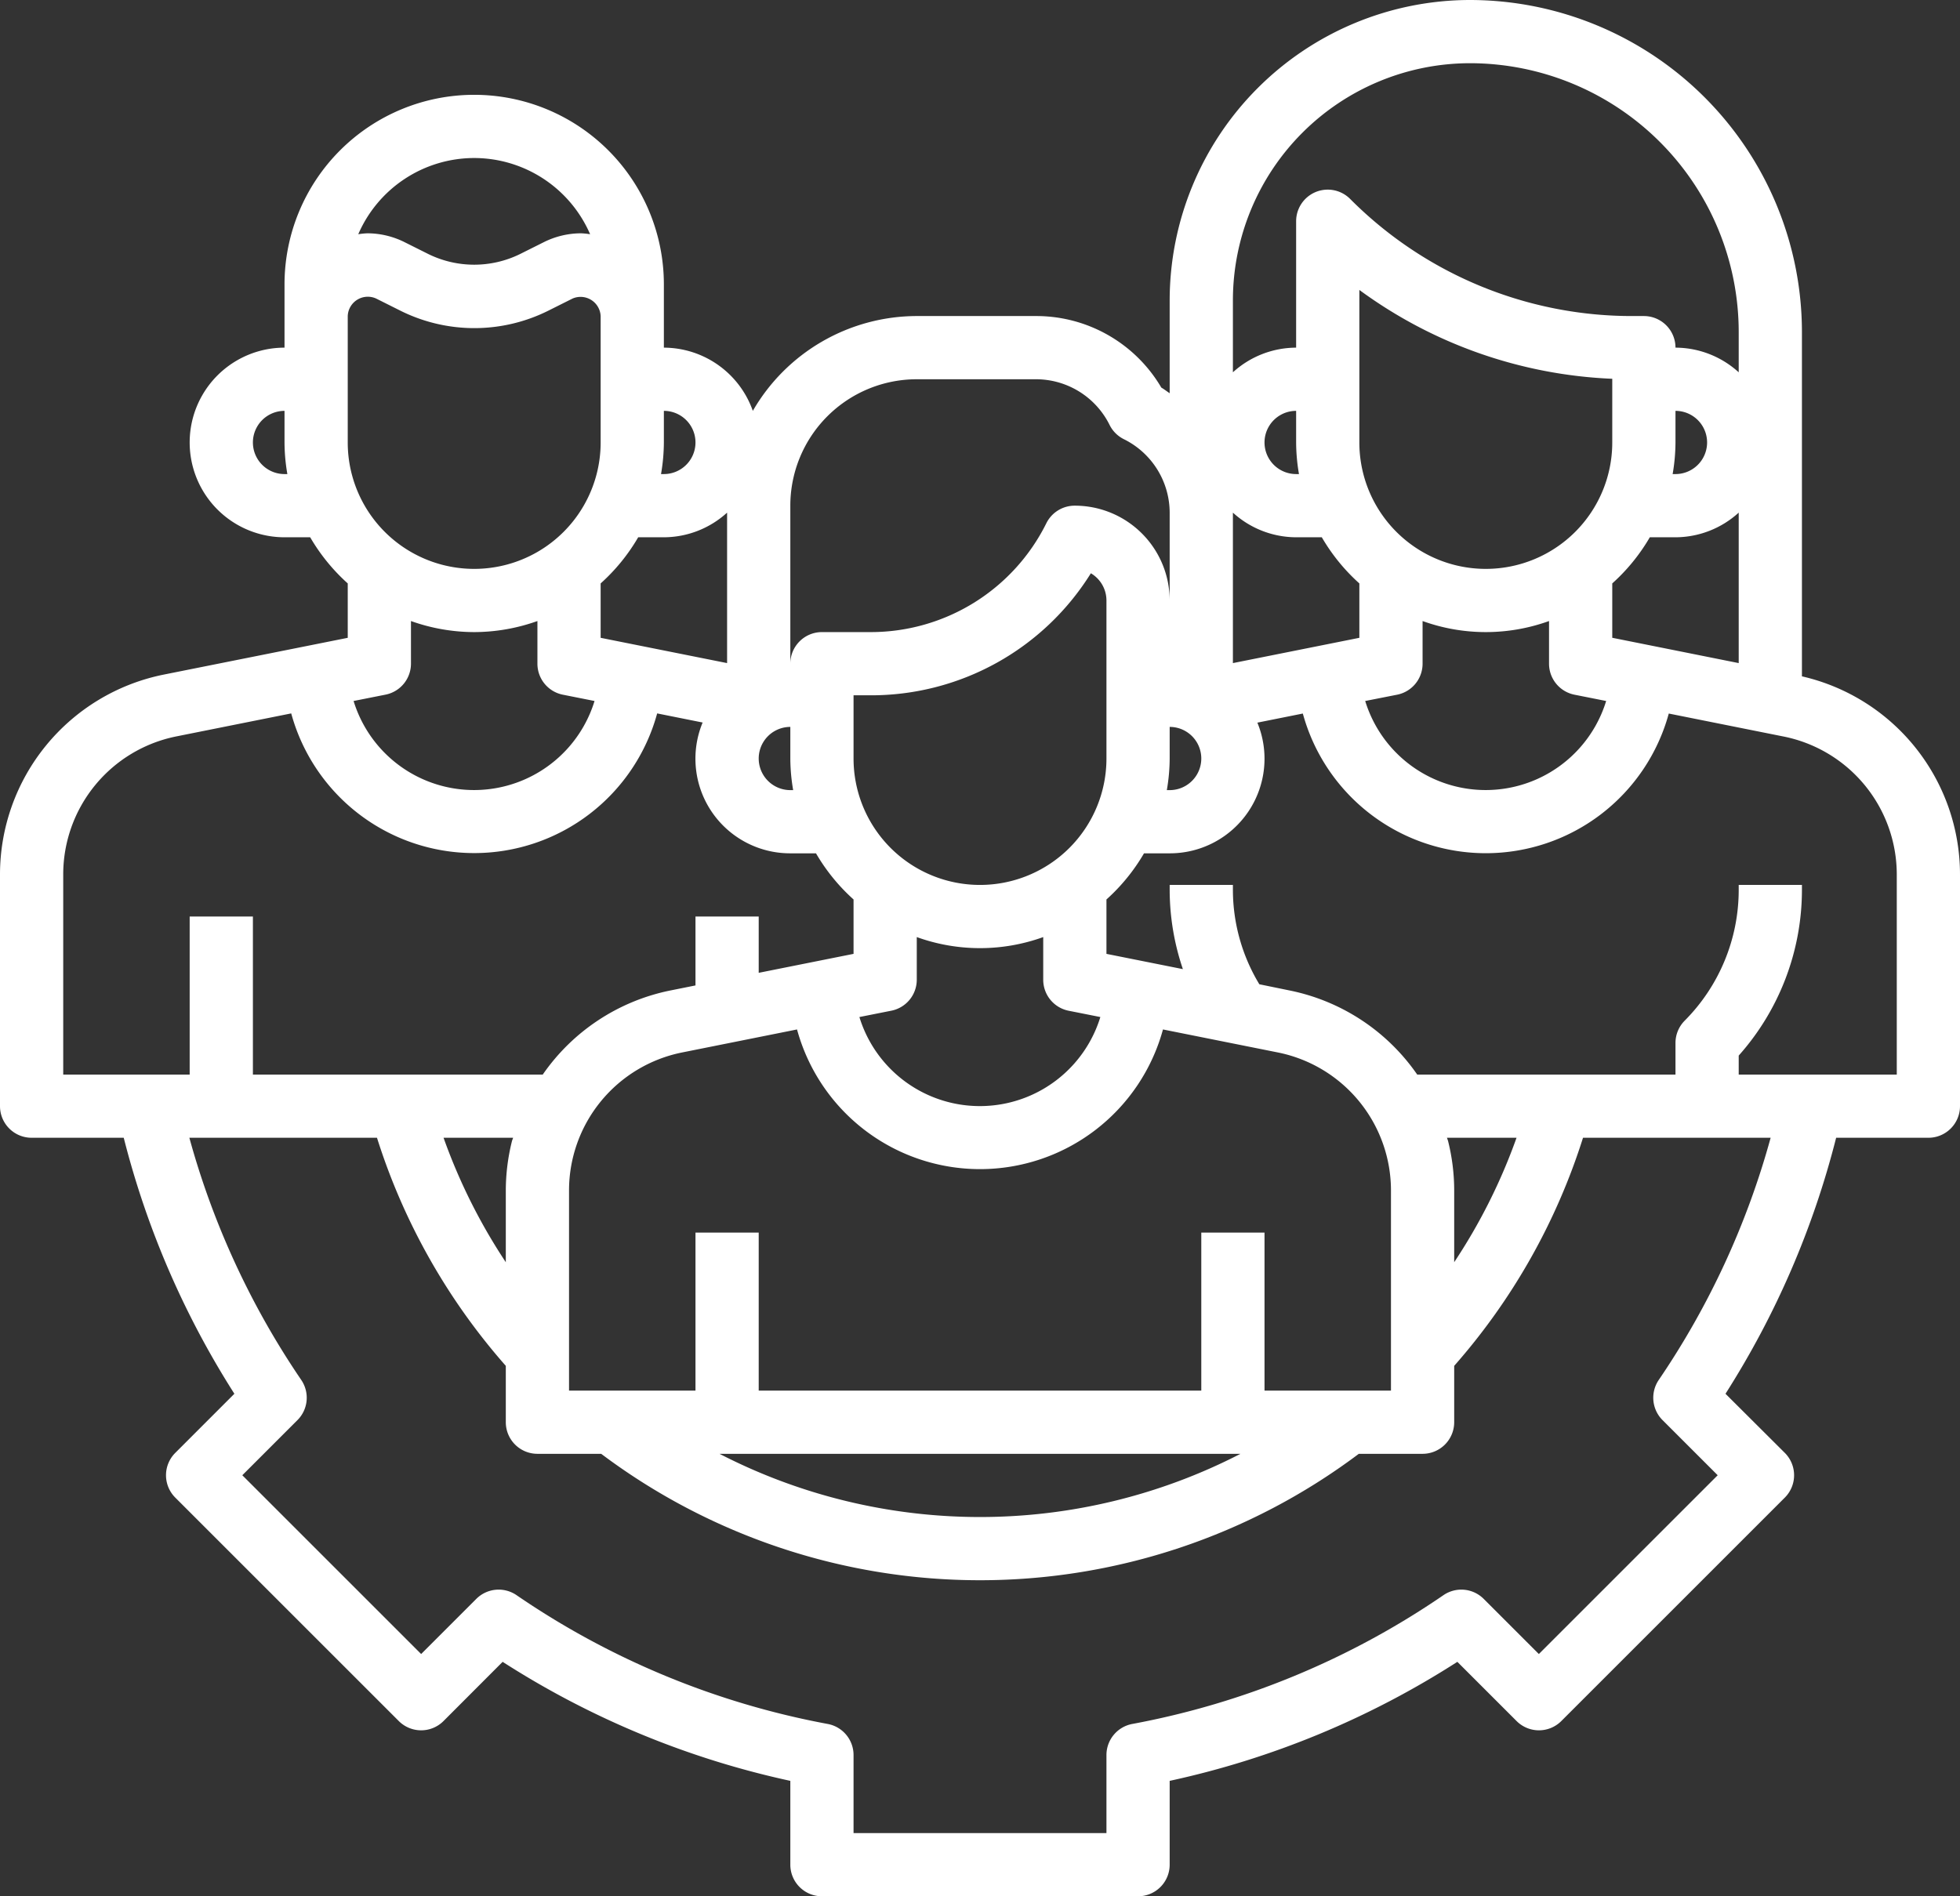 <?xml version="1.0" encoding="UTF-8" standalone="no"?><svg xmlns="http://www.w3.org/2000/svg" xmlns:xlink="http://www.w3.org/1999/xlink" fill="#ffffff" height="60" preserveAspectRatio="xMidYMid meet" version="1" viewBox="1.0 2.0 62.0 60.0" width="62" zoomAndPan="magnify"><rect x="1.0" y="2.0" width="62.0" height="60.0" fill="#333333" stroke="none"/><g data-name="Layer 32" id="change1_1"><path d="M58,23.4V12.5A10.512,10.512,0,0,0,47.5,2,9.511,9.511,0,0,0,38,11.5v2.943c-.088-.06-.171-.125-.264-.179A4.588,4.588,0,0,0,33.764,12H30a6,6,0,0,0-5.186,3A2.994,2.994,0,0,0,22,13V11a6,6,0,0,0-12,0v2a3,3,0,0,0,0,6h.812A6.047,6.047,0,0,0,12,20.46v1.721L6.188,23.343A6.454,6.454,0,0,0,1,29.672V37a1,1,0,0,0,1,1H4.914a27.713,27.713,0,0,0,3.5,8.1L6.544,47.971a1,1,0,0,0,0,1.414l7.071,7.071a1,1,0,0,0,1.414,0L16.9,54.582A27.669,27.669,0,0,0,26,58.348V61a1,1,0,0,0,1,1H37a1,1,0,0,0,1-1V58.348a27.669,27.669,0,0,0,9.1-3.766l1.874,1.874a1,1,0,0,0,1.414,0l7.071-7.071a1,1,0,0,0,0-1.414L55.582,46.1a27.713,27.713,0,0,0,3.5-8.1H62a1,1,0,0,0,1-1V29.672A6.438,6.438,0,0,0,58,23.4ZM38,26V25a1,1,0,0,1,0,2h-.09A6,6,0,0,0,38,26Zm2-3.019V18.235h0V18.22A2.981,2.981,0,0,0,42,19h.812A6.047,6.047,0,0,0,44,20.46v1.721ZM42.09,17H42a1,1,0,0,1,0-2v1A6,6,0,0,0,42.09,17ZM48,20a4,4,0,0,1-4-4V11.174a14.529,14.529,0,0,0,8,2.811V16A4,4,0,0,1,48,20Zm-2.8,3.98A1,1,0,0,0,46,23V21.65a5.889,5.889,0,0,0,4,0V23a1,1,0,0,0,.8.98l1.007.2a3.986,3.986,0,0,1-7.622,0Zm6.8-1.8V20.46A6.047,6.047,0,0,0,53.188,19H54a2.981,2.981,0,0,0,2-.78v4.761ZM54,16V15a1,1,0,0,1,0,2h-.09A6,6,0,0,0,54,16ZM47.5,4A8.51,8.51,0,0,1,56,12.5v1.28A2.981,2.981,0,0,0,54,13a1,1,0,0,0-1-1h-.343a12.573,12.573,0,0,1-8.95-3.707A1,1,0,0,0,42,9v4a2.981,2.981,0,0,0-2,.78V11.5A7.508,7.508,0,0,1,47.5,4ZM26,18a4,4,0,0,1,4-4h3.764A2.6,2.6,0,0,1,36.1,15.447a1,1,0,0,0,.448.448A2.6,2.6,0,0,1,38,18.235V21a3,3,0,0,0-3-3,1,1,0,0,0-.9.553A6.2,6.2,0,0,1,28.528,22H27a1,1,0,0,0-1,1ZM41.419,35.3A4.455,4.455,0,0,1,45,39.672V46H41V41H39v5H25V41H23v5H19V39.672A4.454,4.454,0,0,1,22.581,35.3l3.631-.727a6,6,0,0,0,11.576,0ZM40.24,48a17.974,17.974,0,0,1-16.48,0ZM34.8,33.98l1.007.2a3.986,3.986,0,0,1-7.622,0l1.007-.2A1,1,0,0,0,30,33V31.65a5.889,5.889,0,0,0,4,0V33A1,1,0,0,0,34.8,33.98ZM32,30a4,4,0,0,1-4-4V24h.528a8.186,8.186,0,0,0,6.979-3.861A1,1,0,0,1,36,21v5A4,4,0,0,1,32,30ZM20,22.181V20.46A6.047,6.047,0,0,0,21.188,19H22a2.981,2.981,0,0,0,2-.78v4.761ZM26,25v1a6,6,0,0,0,.09,1H26a1,1,0,0,1,0-2Zm-3-9a1,1,0,0,1-1,1h-.09A6,6,0,0,0,22,16V15A1,1,0,0,1,23,16ZM16,7a4,4,0,0,1,3.667,2.411,2.456,2.456,0,0,0-.285-.029,2.642,2.642,0,0,0-1.171.276l-.764.382a3.29,3.29,0,0,1-2.894,0l-.764-.382a2.642,2.642,0,0,0-1.171-.276,2.456,2.456,0,0,0-.285.029A4,4,0,0,1,16,7ZM12.9,11.447l.763.382a5.236,5.236,0,0,0,4.684,0l.763-.382A.636.636,0,0,1,20,12v4a4,4,0,0,1-8,0V12A.635.635,0,0,1,12.9,11.447ZM10,17a1,1,0,0,1,0-2v1a6,6,0,0,0,.09,1Zm6,5a5.976,5.976,0,0,0,2-.35V23a1,1,0,0,0,.8.98l1.007.2a3.986,3.986,0,0,1-7.622,0l1.007-.2A1,1,0,0,0,14,23V21.65A5.976,5.976,0,0,0,16,22ZM3,29.672A4.454,4.454,0,0,1,6.581,25.3l3.631-.727a6,6,0,0,0,11.576,0l1.438.288A2.994,2.994,0,0,0,26,29h.812A6.047,6.047,0,0,0,28,30.46v1.721l-3,.6V31H23v2.18l-.812.163A6.466,6.466,0,0,0,18.169,36H9V31H7v5H3ZM17,41.938A18.083,18.083,0,0,1,15.031,38h2.2c-.01.036-.026.069-.035.1A6.466,6.466,0,0,0,17,39.672Zm36.472,3.723a1,1,0,0,0,.118,1.272l1.745,1.745-5.657,5.657L47.933,52.59a1,1,0,0,0-1.272-.118,25.722,25.722,0,0,1-9.846,4.076A1,1,0,0,0,36,57.53V60H28V57.53a1,1,0,0,0-.815-.982,25.722,25.722,0,0,1-9.846-4.076,1,1,0,0,0-1.272.118l-1.745,1.745L8.665,48.678l1.745-1.745a1,1,0,0,0,.118-1.272A25.706,25.706,0,0,1,6.99,38h5.935A20.047,20.047,0,0,0,17,45.217V47a1,1,0,0,0,1,1h2.017a19.949,19.949,0,0,0,23.966,0H46a1,1,0,0,0,1-1V45.217A20.064,20.064,0,0,0,51.075,38H57.01A25.706,25.706,0,0,1,53.472,45.661Zm-6.665-7.555c-.009-.036-.026-.07-.035-.106h2.2A18.053,18.053,0,0,1,47,41.937V39.672A6.451,6.451,0,0,0,46.807,38.106ZM61,36H56v-.6a7.891,7.891,0,0,0,2-5.225V30H56v.172a5.868,5.868,0,0,1-1.707,4.121A1,1,0,0,0,54,35v1H45.83a6.464,6.464,0,0,0-4.018-2.657l-.976-.2A5.787,5.787,0,0,1,40,30.172V30H38v.172a7.817,7.817,0,0,0,.418,2.492L36,32.181V30.46A6.047,6.047,0,0,0,37.188,29H38a2.994,2.994,0,0,0,2.774-4.135l1.438-.288a6,6,0,0,0,11.576,0l3.631.727A4.455,4.455,0,0,1,61,29.672Z" fill="inherit"/></g></svg>
